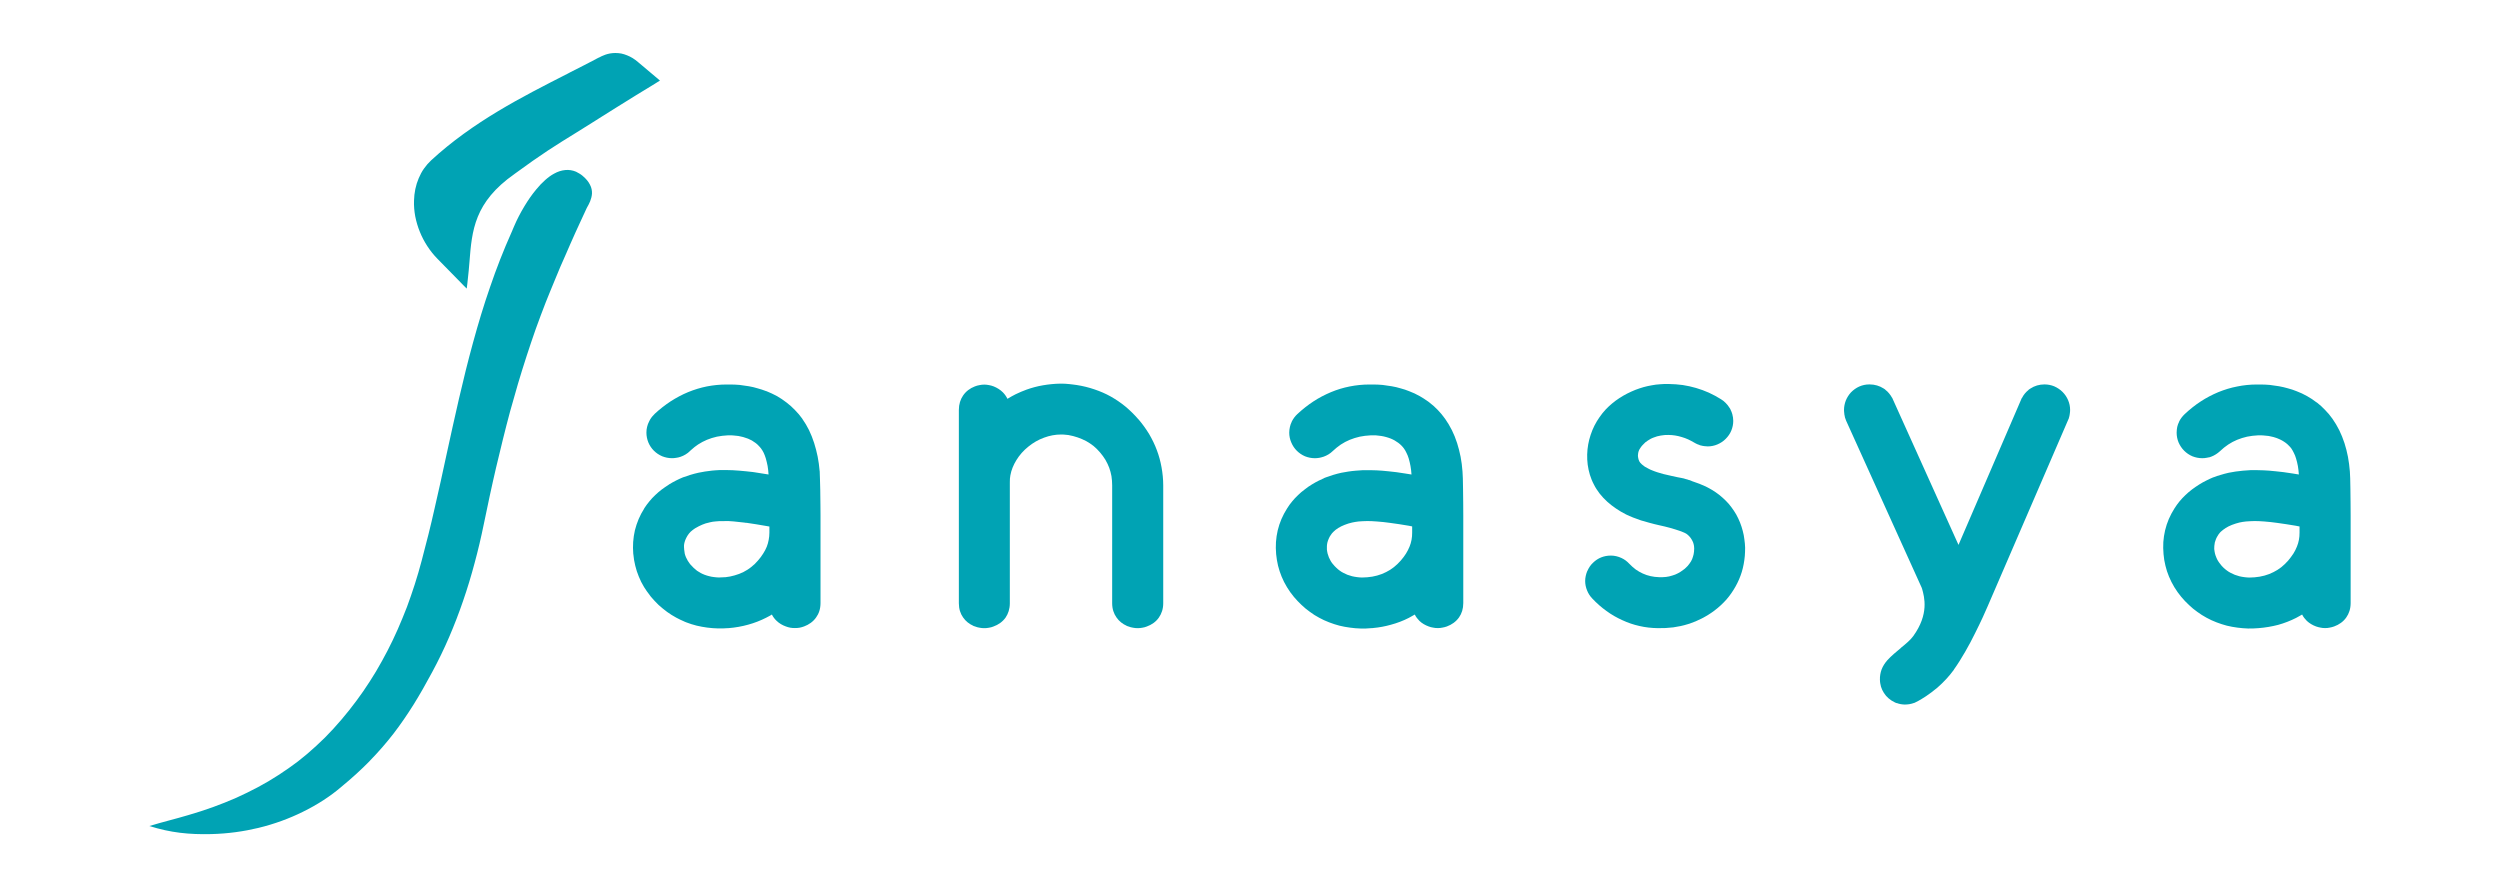 <svg xml:space="preserve" viewBox="0 0 305.384 108.367" height="108.367px" width="305.384px" y="0px" x="0px" xmlns:xlink="http://www.w3.org/1999/xlink" xmlns="http://www.w3.org/2000/svg" id="Layer_1" version="1.1">
<path d="M275.667,46.969h0.501c0.361,0,0.731,0.021,1.103,0.052
	c0.381,0.044,0.75,0.096,1.124,0.161c0.368,0.073,0.73,0.147,1.08,0.254c0.361,0.094,0.71,0.209,1.05,0.348
	c0.456,0.169,0.881,0.37,1.294,0.604c0.403,0.223,0.787,0.479,1.154,0.765h0.023c0.373,0.285,0.71,0.595,1.026,0.932
	c0.329,0.329,0.628,0.691,0.904,1.083c0.297,0.424,0.571,0.879,0.825,1.388c0.234,0.488,0.457,1.018,0.637,1.581
	c0.167,0.53,0.311,1.08,0.423,1.665c0.105,0.573,0.183,1.164,0.233,1.783c0.013,0.199,0.033,0.477,0.041,0.836
	c0.014,0.34,0.025,0.765,0.025,1.251c0.007,0.637,0.02,1.208,0.02,1.75c0.01,0.627,0.01,1.112,0.01,1.526v0.956v1.195v8.569
	c0,0.698-0.202,1.282-0.529,1.749c-0.358,0.521-0.892,0.89-1.482,1.104c-0.182,0.063-0.358,0.115-0.553,0.146
	c-0.192,0.048-0.372,0.054-0.554,0.054c-0.18,0-0.368-0.006-0.559-0.054c-0.183-0.03-0.373-0.083-0.554-0.146
	c-0.414-0.151-0.805-0.384-1.121-0.678c-0.226-0.225-0.426-0.476-0.575-0.775c-0.086,0.054-0.159,0.095-0.243,0.139
	c-0.16,0.096-0.318,0.178-0.49,0.272c-0.698,0.353-1.43,0.638-2.193,0.851c-0.772,0.199-1.571,0.337-2.397,0.401
	c-0.419,0.033-0.857,0.054-1.289,0.045c-0.437-0.012-0.862-0.056-1.297-0.109c-0.436-0.054-0.868-0.138-1.294-0.24
	c-0.412-0.109-0.837-0.245-1.252-0.405c-0.433-0.168-0.835-0.348-1.219-0.563c-0.399-0.21-0.772-0.457-1.121-0.709
	c-0.361-0.252-0.713-0.543-1.029-0.848c-0.343-0.309-0.646-0.648-0.936-0.985c-0.317-0.385-0.601-0.776-0.849-1.19
	c-0.25-0.423-0.476-0.85-0.654-1.293c-0.181-0.435-0.33-0.879-0.434-1.334c-0.118-0.456-0.192-0.934-0.232-1.412
	c-0.042-0.506-0.055-0.994-0.026-1.475c0.034-0.485,0.108-0.963,0.216-1.429c0.115-0.478,0.262-0.933,0.453-1.378
	c0.19-0.445,0.428-0.881,0.69-1.298c0.194-0.306,0.395-0.592,0.624-0.868c0.226-0.274,0.47-0.529,0.723-0.771
	c0.246-0.235,0.51-0.459,0.796-0.678c0.287-0.214,0.583-0.417,0.899-0.616c0.276-0.172,0.551-0.331,0.839-0.468
	c0.285-0.151,0.574-0.274,0.85-0.394h0.02c0.296-0.115,0.595-0.223,0.911-0.305c0.308-0.098,0.628-0.181,0.966-0.258
	c0.267-0.052,0.542-0.106,0.837-0.147c0.288-0.042,0.593-0.071,0.912-0.107c0.299-0.029,0.594-0.053,0.895-0.063
	c0.282-0.008,0.583-0.008,0.878,0c0.253,0,0.522,0.01,0.764,0.021c0.239,0.012,0.466,0.024,0.675,0.041
	c0.246,0.013,0.513,0.045,0.808,0.077c0.288,0.021,0.594,0.063,0.933,0.104c0.361,0.053,0.723,0.106,1.083,0.16
	c0.275,0.044,0.531,0.085,0.783,0.127c-0.02-0.361-0.063-0.699-0.116-1.027c-0.063-0.329-0.136-0.648-0.223-0.924
	c-0.074-0.242-0.157-0.478-0.267-0.678c-0.095-0.203-0.2-0.381-0.305-0.542c-0.095-0.127-0.203-0.254-0.328-0.37
	c-0.108-0.118-0.233-0.225-0.372-0.329c-0.138-0.105-0.285-0.192-0.444-0.287c-0.15-0.084-0.319-0.159-0.497-0.234l-0.161-0.063
	c-0.139-0.052-0.267-0.096-0.394-0.126c-0.189-0.053-0.393-0.097-0.584-0.128c-0.211-0.031-0.423-0.053-0.647-0.064
	c-0.222-0.021-0.444-0.021-0.675-0.01c-0.446,0.021-0.882,0.074-1.307,0.16c-0.421,0.097-0.827,0.223-1.217,0.382
	c-0.383,0.16-0.744,0.35-1.093,0.582c-0.352,0.234-0.678,0.501-0.988,0.795l-0.01,0.01c-0.168,0.15-0.328,0.278-0.497,0.381
	c-0.181,0.119-0.371,0.214-0.563,0.287l-0.244,0.086v-0.008c-0.103,0.02-0.209,0.049-0.317,0.062
	c-0.191,0.042-0.381,0.053-0.561,0.053c-0.415,0-0.817-0.086-1.188-0.232c-0.382-0.161-0.722-0.394-1.007-0.679
	c-0.289-0.285-0.519-0.636-0.688-1.019c-0.152-0.373-0.234-0.774-0.234-1.188c0-0.253,0.032-0.485,0.074-0.709
	c0.054-0.223,0.124-0.423,0.229-0.625v-0.021c0.087-0.181,0.193-0.349,0.31-0.5c0.118-0.147,0.233-0.284,0.372-0.412l0.011-0.012
	c0.613-0.572,1.261-1.092,1.949-1.538c0.68-0.446,1.392-0.815,2.144-1.133c0.741-0.298,1.505-0.541,2.302-0.69
	C274.046,47.053,274.853,46.969,275.667,46.969 M276.583,63.7L276.583,63.7c-0.254-0.021-0.479-0.033-0.667-0.041
	c-0.203-0.009-0.384-0.009-0.533-0.009c-0.17,0-0.339,0.009-0.519,0.017c-0.169,0-0.34,0.025-0.506,0.033
	c-0.142,0.012-0.277,0.032-0.417,0.054c-0.127,0.02-0.256,0.044-0.384,0.074c-0.146,0.032-0.304,0.076-0.455,0.127
	c-0.157,0.053-0.305,0.106-0.454,0.159c-0.137,0.054-0.276,0.115-0.412,0.181c-0.13,0.065-0.246,0.141-0.361,0.201
	c-0.106,0.074-0.212,0.148-0.317,0.226c-0.098,0.07-0.18,0.145-0.266,0.221l-0.013,0.01c-0.063,0.074-0.139,0.136-0.189,0.213v0.01
	c-0.064,0.065-0.116,0.139-0.159,0.222c-0.094,0.14-0.172,0.286-0.237,0.436c-0.059,0.137-0.104,0.277-0.145,0.425
	c-0.032,0.141-0.053,0.288-0.062,0.437c-0.012,0.128-0.012,0.251-0.012,0.381l0.012,0.062c0.02,0.16,0.041,0.329,0.082,0.489
	c0.043,0.159,0.095,0.32,0.159,0.464c0.054,0.14,0.128,0.288,0.212,0.427c0.096,0.148,0.191,0.288,0.308,0.424l0.159,0.2
	c0.074,0.074,0.15,0.152,0.213,0.214c0.136,0.127,0.275,0.243,0.423,0.349c0.14,0.106,0.285,0.192,0.444,0.275
	c0.161,0.083,0.319,0.159,0.501,0.234c0.189,0.062,0.382,0.127,0.569,0.18c0.193,0.042,0.396,0.087,0.584,0.106
	c0.205,0.033,0.414,0.042,0.617,0.051c0.213,0,0.425-0.009,0.646-0.029c0.425-0.032,0.826-0.106,1.219-0.213
	c0.381-0.104,0.753-0.246,1.094-0.424c0.327-0.159,0.645-0.36,0.941-0.591c0.311-0.247,0.583-0.514,0.853-0.817
	c0.23-0.278,0.44-0.555,0.633-0.85c0.171-0.274,0.32-0.563,0.434-0.858c0.109-0.259,0.19-0.541,0.244-0.828
	c0.054-0.276,0.076-0.572,0.076-0.88v-0.752c-0.043-0.012-0.087-0.012-0.13-0.022c-0.127-0.033-0.243-0.042-0.315-0.063
	c-0.383-0.065-0.777-0.128-1.167-0.189c-0.382-0.065-0.763-0.119-1.134-0.164c-0.233-0.029-0.488-0.062-0.751-0.095
	C277.145,63.753,276.879,63.722,276.583,63.7" fill="#00A3B4" clip-rule="evenodd" fill-rule="evenodd"></path>
<path d="M226.1,47.934c0.287-0.296,0.636-0.551,1.018-0.72
	c0.369-0.161,0.785-0.256,1.207-0.256h0.055c0.315,0,0.615,0.043,0.902,0.127c0.296,0.085,0.56,0.212,0.814,0.372l0.204,0.136
	l-0.013,0.012c0.181,0.127,0.329,0.276,0.468,0.445c0.136,0.159,0.265,0.352,0.369,0.54h0.013l0.094,0.214l8.007,17.758
	l7.634-17.715l0.096-0.225h0.021c0.093-0.2,0.222-0.381,0.358-0.552c0.129-0.159,0.287-0.307,0.46-0.446l-0.014-0.009l0.224-0.149
	c0.255-0.169,0.529-0.296,0.816-0.381c0.296-0.084,0.597-0.127,0.911-0.127c0.422,0,0.826,0.084,1.187,0.233
	c0.386,0.17,0.735,0.402,1.02,0.689c0.287,0.288,0.52,0.626,0.677,1.007c0.161,0.371,0.244,0.774,0.244,1.188
	c0,0.075-0.01,0.149-0.01,0.234c-0.009,0.083-0.021,0.178-0.033,0.263c-0.009,0.119-0.04,0.234-0.07,0.361
	c-0.013,0.042-0.032,0.086-0.044,0.138h0.012l-0.106,0.244l-9.852,22.816c-0.126,0.276-0.311,0.702-0.573,1.285
	c-0.256,0.551-0.571,1.219-0.953,1.972c-0.351,0.722-0.755,1.474-1.187,2.226c-0.435,0.754-0.893,1.497-1.379,2.175v0.021
	c-0.299,0.405-0.607,0.785-0.924,1.124c-0.358,0.392-0.741,0.755-1.103,1.072c-0.478,0.402-0.955,0.752-1.378,1.038
	c-0.722,0.478-1.307,0.776-1.422,0.817h-0.02c-0.405,0.147-0.808,0.211-1.197,0.201c-0.332-0.008-0.659-0.073-0.956-0.19
	l-0.011,0.022l-0.225-0.106c-0.271-0.128-0.517-0.287-0.739-0.479c-0.225-0.189-0.415-0.412-0.576-0.666
	c-0.155-0.234-0.274-0.501-0.357-0.764c-0.072-0.275-0.128-0.559-0.128-0.858h-0.012v-0.012h0.012
	c-0.012-0.414,0.056-0.826,0.211-1.25c0.149-0.38,0.385-0.754,0.69-1.104c0.487-0.53,1.069-1.019,1.663-1.507v-0.013
	c0.299-0.228,0.582-0.487,0.859-0.727c0.265-0.246,0.489-0.479,0.647-0.702c1.94-2.685,1.37-4.75,1.072-5.809l-0.013-0.021
	l-0.022-0.073l-9.233-20.405c-0.052-0.125-0.107-0.263-0.14-0.39c-0.04-0.139-0.062-0.275-0.083-0.415v-0.029v-0.011
	c-0.022-0.107-0.022-0.18-0.028-0.255c0-0.084-0.011-0.16-0.011-0.222c0-0.394,0.082-0.786,0.219-1.145
	C225.624,48.558,225.837,48.221,226.1,47.934" fill="#00A3B4" clip-rule="evenodd" fill-rule="evenodd"></path>
<path d="M201.778,47.065c0.315-0.063,0.653-0.107,1.017-0.127
	c0.339-0.031,0.688-0.043,1.061-0.031c0.583,0.009,1.146,0.052,1.696,0.126c0.55,0.084,1.092,0.203,1.634,0.361
	c0.53,0.157,1.059,0.35,1.556,0.571c0.51,0.235,0.999,0.498,1.477,0.797c0.21,0.125,0.411,0.284,0.583,0.464
	c0.178,0.18,0.338,0.382,0.466,0.593l0.126,0.202l-0.011,0.009c0.094,0.182,0.172,0.361,0.223,0.554
	c0.073,0.275,0.117,0.55,0.117,0.826c0,0.414-0.084,0.816-0.234,1.178c-0.156,0.393-0.401,0.731-0.687,1.018
	c-0.277,0.287-0.627,0.519-1.008,0.679c-0.369,0.16-0.775,0.245-1.188,0.245c-0.126,0-0.264-0.011-0.404-0.032
	c-0.135-0.011-0.274-0.042-0.391-0.073l-0.193-0.043v-0.021c-0.08-0.021-0.168-0.054-0.249-0.085
	c-0.141-0.063-0.279-0.128-0.396-0.201c-0.254-0.149-0.507-0.286-0.764-0.404c-0.253-0.115-0.521-0.211-0.781-0.286
	c-0.268-0.083-0.543-0.148-0.819-0.191c-0.275-0.042-0.542-0.063-0.816-0.063c-0.136,0-0.295,0-0.453,0.011
	c-0.16,0.021-0.32,0.041-0.479,0.063c-0.155,0.032-0.307,0.064-0.445,0.097c-0.146,0.04-0.276,0.083-0.402,0.139
	c-0.126,0.041-0.256,0.103-0.385,0.168c-0.123,0.063-0.24,0.137-0.348,0.211c-0.104,0.065-0.21,0.14-0.309,0.224
	c-0.095,0.084-0.18,0.17-0.263,0.264c-0.107,0.106-0.192,0.202-0.265,0.309c-0.064,0.094-0.129,0.18-0.181,0.276
	c-0.042,0.073-0.076,0.159-0.096,0.221c-0.032,0.076-0.041,0.139-0.054,0.202c-0.021,0.098-0.033,0.191-0.033,0.286
	c0,0.096,0,0.18,0.023,0.277v0.02c0.01,0.075,0.031,0.149,0.051,0.223c0.021,0.076,0.053,0.149,0.086,0.224
	c0.032,0.062,0.086,0.126,0.128,0.189c0.063,0.065,0.128,0.138,0.2,0.201c0.107,0.097,0.223,0.181,0.36,0.278
	c0.141,0.083,0.296,0.169,0.47,0.254c0.124,0.074,0.283,0.137,0.478,0.214c0.179,0.07,0.369,0.147,0.581,0.211
	c0.224,0.072,0.465,0.137,0.722,0.212c0.233,0.062,0.497,0.115,0.774,0.178l0.061,0.012l0.034,0.012
	c0.18,0.029,0.529,0.104,0.824,0.18c0.197,0.03,0.385,0.074,0.607,0.116l0.032,0.011h0.01h0.011l0.233,0.052v0.012
	c0.148,0.029,0.273,0.065,0.383,0.105c0.061,0.021,0.125,0.042,0.181,0.065l0.009-0.011l0.225,0.083
	c0.083,0.031,0.114,0.056,0.136,0.063c0.013,0,0.021,0.01,0.095,0.033c0.274,0.095,0.539,0.189,0.797,0.284
	c0.264,0.106,0.517,0.214,0.753,0.32c0.274,0.139,0.551,0.286,0.835,0.455c0.275,0.173,0.555,0.36,0.825,0.571
	c0.29,0.234,0.556,0.468,0.81,0.723c0.245,0.242,0.479,0.509,0.677,0.784c0.213,0.287,0.416,0.583,0.598,0.902
	c0.168,0.308,0.327,0.637,0.462,0.975c0.13,0.34,0.248,0.68,0.33,1.018c0.097,0.34,0.158,0.69,0.2,1.038
	c0.054,0.342,0.079,0.679,0.091,1.018c0,0.342-0.012,0.683-0.037,1.008c-0.062,0.669-0.179,1.327-0.369,1.954
	c-0.189,0.615-0.447,1.219-0.765,1.78c-0.319,0.572-0.688,1.102-1.112,1.592c-0.436,0.486-0.922,0.943-1.474,1.356
	c-0.489,0.37-1.01,0.688-1.547,0.962c-0.481,0.246-0.979,0.459-1.484,0.628l-0.213,0.063c-0.572,0.182-1.166,0.306-1.782,0.392
	c-0.616,0.078-1.24,0.106-1.888,0.095c-0.773-0.011-1.516-0.095-2.236-0.263c-0.729-0.16-1.431-0.402-2.099-0.714
	c-0.678-0.305-1.328-0.675-1.932-1.122c-0.614-0.435-1.188-0.943-1.729-1.518c-0.286-0.296-0.499-0.636-0.635-0.982
	c-0.159-0.382-0.236-0.776-0.236-1.157c0-0.201,0.022-0.415,0.067-0.615c0.041-0.202,0.105-0.392,0.18-0.584l0.018-0.021
	c0.089-0.201,0.184-0.383,0.3-0.554c0.117-0.168,0.254-0.337,0.414-0.477c0.287-0.275,0.615-0.497,0.997-0.645
	c0.351-0.136,0.741-0.213,1.155-0.213c0.221,0,0.447,0.022,0.669,0.077c0.223,0.053,0.436,0.123,0.636,0.221
	c0.181,0.082,0.337,0.178,0.505,0.297c0.161,0.126,0.311,0.251,0.446,0.402c0.257,0.267,0.514,0.497,0.786,0.701
	c0.274,0.189,0.563,0.361,0.861,0.494c0.304,0.142,0.626,0.246,0.954,0.32c0.334,0.076,0.676,0.116,1.037,0.127
	c0.283,0.012,0.576,0,0.85-0.029c0.263-0.033,0.53-0.087,0.772-0.172c0.233-0.063,0.468-0.156,0.689-0.276
	c0.224-0.115,0.436-0.254,0.637-0.41l0.192-0.14c0.128-0.118,0.24-0.236,0.359-0.349c0.145-0.172,0.285-0.361,0.404-0.554
	c0.105-0.181,0.188-0.371,0.24-0.571c0.065-0.192,0.11-0.405,0.128-0.614c0.01-0.129,0.022-0.257,0.022-0.374
	c0-0.104-0.013-0.211-0.022-0.325c-0.009-0.077-0.032-0.16-0.052-0.247c-0.023-0.074-0.043-0.156-0.076-0.233
	c-0.052-0.104-0.092-0.198-0.146-0.287c-0.053-0.094-0.105-0.169-0.159-0.242c-0.054-0.074-0.115-0.137-0.181-0.21
	c-0.064-0.065-0.138-0.131-0.213-0.192c-0.072-0.063-0.177-0.128-0.338-0.201c-0.108-0.054-0.233-0.106-0.382-0.161l-0.234-0.082
	c-0.339-0.115-0.709-0.234-1.136-0.352c-0.412-0.116-0.867-0.223-1.355-0.329c-0.413-0.095-0.809-0.189-1.154-0.288
	c-0.374-0.095-0.726-0.201-1.041-0.296c-0.337-0.115-0.667-0.233-0.964-0.35c-0.319-0.125-0.606-0.253-0.872-0.381
	c-0.432-0.222-0.846-0.456-1.227-0.723c-0.371-0.25-0.731-0.529-1.051-0.816c-0.35-0.316-0.666-0.653-0.945-1.007
	c-0.271-0.358-0.52-0.73-0.705-1.112c-0.207-0.382-0.363-0.784-0.49-1.187c-0.119-0.403-0.214-0.816-0.268-1.24
	c-0.053-0.414-0.072-0.828-0.062-1.231c0.009-0.423,0.053-0.825,0.125-1.24c0.065-0.381,0.171-0.774,0.298-1.166
	c0.129-0.383,0.275-0.753,0.464-1.126c0.182-0.359,0.386-0.698,0.618-1.026c0.224-0.33,0.479-0.648,0.755-0.945
	c0.24-0.254,0.505-0.5,0.779-0.731c0.279-0.232,0.577-0.456,0.891-0.659c0.3-0.2,0.619-0.378,0.947-0.55
	c0.328-0.169,0.67-0.317,1.008-0.457c0.339-0.127,0.667-0.242,1.005-0.337C201.095,47.202,201.437,47.117,201.778,47.065" fill="#00A3B4" clip-rule="evenodd" fill-rule="evenodd"></path>
<path d="M167.271,46.969h0.511c0.36,0,0.724,0.021,1.104,0.052
	c0.37,0.044,0.739,0.096,1.113,0.161c0.37,0.062,0.729,0.147,1.08,0.254c0.362,0.094,0.712,0.209,1.05,0.348
	c0.457,0.169,0.881,0.37,1.294,0.604c0.342,0.194,0.658,0.396,0.976,0.627v-0.009l0.191,0.147c0.368,0.275,0.719,0.595,1.037,0.923
	c0.32,0.337,0.628,0.7,0.904,1.092c0.297,0.424,0.571,0.879,0.827,1.388c0.244,0.488,0.456,1.018,0.636,1.581
	c0.167,0.53,0.307,1.08,0.425,1.665c0.104,0.573,0.19,1.164,0.229,1.783c0.014,0.199,0.033,0.477,0.043,0.836
	c0.012,0.352,0.024,0.765,0.024,1.264c0.007,0.636,0.021,1.219,0.021,1.758c0.008,0.615,0.008,1.104,0.008,1.506v0.956v1.195v8.569
	c0,0.698-0.189,1.282-0.518,1.749c-0.369,0.521-0.892,0.89-1.483,1.104l-0.022,0.008c-0.178,0.067-0.361,0.107-0.541,0.138
	c-0.19,0.048-0.37,0.054-0.553,0.054c-0.179,0-0.371-0.006-0.562-0.054c-0.18-0.03-0.37-0.07-0.551-0.146
	c-0.413-0.151-0.809-0.373-1.125-0.678c-0.221-0.225-0.422-0.476-0.568-0.775c-0.087,0.054-0.162,0.095-0.247,0.139
	c-0.155,0.096-0.328,0.19-0.488,0.272c-0.689,0.353-1.418,0.628-2.193,0.838c-0.69,0.192-1.41,0.332-2.152,0.397v0.006l-0.234,0.011
	c-0.422,0.045-0.858,0.054-1.293,0.045c-0.433-0.012-0.869-0.045-1.305-0.109c-0.435-0.054-0.869-0.138-1.293-0.24
	c-0.415-0.109-0.839-0.245-1.252-0.405c-0.434-0.168-0.837-0.348-1.22-0.563c-0.394-0.21-0.771-0.443-1.121-0.709
	c-0.361-0.252-0.712-0.543-1.03-0.848c-0.329-0.309-0.648-0.648-0.934-0.985c-0.318-0.385-0.603-0.776-0.848-1.19
	c-0.255-0.423-0.478-0.85-0.656-1.293c-0.182-0.435-0.321-0.879-0.438-1.334c-0.105-0.456-0.188-0.934-0.232-1.412
	c-0.041-0.506-0.054-0.994-0.021-1.475c0.033-0.485,0.107-0.963,0.214-1.429c0.114-0.478,0.268-0.933,0.455-1.378
	c0.193-0.445,0.424-0.881,0.69-1.298c0.188-0.306,0.393-0.592,0.627-0.868c0.22-0.274,0.465-0.529,0.72-0.771
	c0.251-0.246,0.52-0.469,0.804-0.678c0.276-0.226,0.574-0.43,0.883-0.616c0.264-0.16,0.539-0.319,0.825-0.458
	c0.223-0.116,0.433-0.214,0.657-0.306v-0.012l0.222-0.086c0.287-0.106,0.595-0.21,0.902-0.305c0.316-0.098,0.645-0.181,0.987-0.258
	c0.266-0.052,0.553-0.106,0.849-0.147c0.286-0.042,0.584-0.083,0.911-0.107c0.285-0.029,0.581-0.053,0.889-0.063
	c0.286-0.008,0.586-0.008,0.882,0c0.251,0,0.519,0.01,0.763,0.021c0.243,0.012,0.467,0.024,0.666,0.041
	c0.259,0.013,0.521,0.045,0.816,0.077c0.3,0.03,0.606,0.063,0.935,0.104c0.341,0.043,0.702,0.098,1.062,0.16
	c0.275,0.044,0.541,0.085,0.798,0.127c-0.022-0.361-0.067-0.711-0.121-1.027c-0.062-0.34-0.136-0.648-0.221-0.935
	c-0.075-0.243-0.159-0.467-0.266-0.667c-0.098-0.203-0.19-0.381-0.31-0.542c-0.095-0.127-0.196-0.254-0.316-0.37
	c-0.117-0.118-0.241-0.225-0.38-0.329c-0.15-0.105-0.297-0.202-0.457-0.298c-0.157-0.084-0.32-0.168-0.487-0.232
	c-0.181-0.074-0.372-0.126-0.552-0.18c-0.189-0.053-0.382-0.097-0.583-0.128c-0.213-0.031-0.423-0.053-0.638-0.074
	c-0.223-0.01-0.458-0.01-0.688,0c-0.444,0.021-0.883,0.074-1.302,0.16c-0.426,0.097-0.829,0.223-1.22,0.382
	c-0.382,0.16-0.746,0.35-1.097,0.582c-0.339,0.234-0.676,0.501-0.984,0.795c-0.169,0.161-0.338,0.296-0.519,0.404
	c-0.191,0.114-0.393,0.213-0.606,0.287h-0.009c-0.18,0.065-0.36,0.104-0.529,0.137c-0.182,0.032-0.362,0.043-0.528,0.043
	c-0.417,0-0.818-0.086-1.19-0.232c-0.379-0.161-0.721-0.394-1.007-0.679c-0.287-0.285-0.52-0.636-0.677-1.019
	c-0.162-0.373-0.247-0.774-0.247-1.188c0-0.243,0.033-0.485,0.085-0.709c0.045-0.211,0.117-0.423,0.222-0.625v-0.021
	c0.098-0.181,0.193-0.349,0.309-0.5c0.119-0.158,0.243-0.296,0.382-0.423c0.612-0.572,1.273-1.092,1.951-1.538
	c0.68-0.446,1.392-0.815,2.144-1.133c0.742-0.31,1.503-0.541,2.302-0.699C165.651,47.053,166.456,46.969,167.271,46.969
	 M168.184,63.7L168.184,63.7c-0.243-0.021-0.465-0.033-0.655-0.041c-0.203-0.009-0.383-0.009-0.532-0.009
	c-0.18,0-0.361,0.009-0.541,0.017c-0.171,0.013-0.338,0.025-0.508,0.033c-0.117,0.012-0.256,0.032-0.383,0.054
	c-0.127,0.02-0.253,0.044-0.39,0.074c-0.173,0.04-0.333,0.085-0.478,0.127c-0.161,0.053-0.307,0.106-0.446,0.159
	c-0.148,0.063-0.287,0.115-0.414,0.181c-0.129,0.074-0.244,0.141-0.359,0.201c-0.107,0.065-0.212,0.136-0.311,0.213
	c-0.094,0.075-0.188,0.157-0.263,0.233c-0.075,0.063-0.136,0.138-0.201,0.211c-0.066,0.087-0.119,0.16-0.169,0.243l-0.111,0.172
	c-0.04,0.082-0.082,0.169-0.124,0.264c-0.062,0.137-0.106,0.277-0.149,0.425c-0.031,0.141-0.055,0.288-0.063,0.437
	c-0.009,0.146-0.009,0.292,0,0.442c0.021,0.16,0.044,0.329,0.086,0.489c0.042,0.159,0.095,0.32,0.156,0.464
	c0.065,0.152,0.139,0.296,0.225,0.448c0.083,0.136,0.181,0.277,0.289,0.402h0.008c0.115,0.15,0.245,0.287,0.382,0.414
	c0.128,0.127,0.263,0.243,0.414,0.349c0.135,0.106,0.285,0.192,0.443,0.275c0.161,0.083,0.329,0.159,0.497,0.234
	c0.193,0.062,0.386,0.127,0.574,0.18c0.201,0.042,0.395,0.087,0.584,0.106c0.202,0.033,0.414,0.042,0.616,0.051
	c0.211,0,0.422-0.009,0.643-0.029c0.43-0.032,0.841-0.106,1.222-0.213c0.383-0.104,0.751-0.246,1.095-0.424
	c0.328-0.159,0.645-0.36,0.952-0.604c0.296-0.234,0.572-0.501,0.84-0.805c0.233-0.278,0.456-0.555,0.636-0.85
	c0.169-0.274,0.319-0.563,0.436-0.858c0.105-0.259,0.188-0.532,0.241-0.828c0.054-0.276,0.074-0.572,0.074-0.88v-0.752
	c-0.042-0.012-0.081-0.012-0.114-0.022c-0.14-0.022-0.245-0.042-0.317-0.063c-0.385-0.065-0.763-0.128-1.161-0.189
	c-0.387-0.054-0.77-0.119-1.163-0.164c-0.245-0.029-0.488-0.062-0.767-0.095C168.739,63.741,168.472,63.722,168.184,63.7" fill="#00A3B4" clip-rule="evenodd" fill-rule="evenodd"></path>
<path d="M125.399,47.593c0.648-0.231,1.318-0.411,2.007-0.528
	c0.69-0.117,1.396-0.191,2.14-0.203h0.011c0.181,0,0.362,0,0.53,0.012c0.181,0.011,0.348,0.021,0.517,0.042
	c0.151,0.011,0.308,0.032,0.456,0.053c0.151,0.021,0.3,0.041,0.469,0.063c0.751,0.117,1.473,0.297,2.163,0.532
	c0.69,0.233,1.358,0.517,1.983,0.868c0.624,0.352,1.22,0.754,1.791,1.22c0.553,0.466,1.083,0.975,1.572,1.549h0.009v0.009
	l0.021,0.011c0.488,0.572,0.924,1.176,1.305,1.804c0.37,0.635,0.69,1.281,0.944,1.972c0.256,0.677,0.444,1.378,0.572,2.098
	c0.127,0.71,0.204,1.444,0.204,2.195v14.399c0,0.701-0.204,1.281-0.533,1.75c-0.361,0.52-0.879,0.878-1.474,1.09
	c-0.18,0.075-0.358,0.12-0.55,0.149c-0.19,0.042-0.381,0.053-0.563,0.053c-0.18,0-0.37-0.011-0.563-0.053
	c-0.188-0.029-0.37-0.074-0.55-0.149l-0.225-0.073v-0.012c-0.497-0.219-0.933-0.559-1.25-1.019
	c-0.329-0.464-0.529-1.035-0.529-1.736V59.29c0-0.394-0.033-0.763-0.086-1.124c-0.061-0.361-0.16-0.699-0.275-1.027
	c-0.127-0.341-0.287-0.657-0.467-0.977c-0.189-0.305-0.412-0.616-0.658-0.9c-0.251-0.299-0.518-0.555-0.793-0.786
	c-0.287-0.223-0.583-0.423-0.891-0.592c-0.32-0.171-0.67-0.318-1.027-0.445c-0.373-0.131-0.755-0.225-1.157-0.298
	c-0.127-0.021-0.267-0.031-0.426-0.042c-0.149-0.021-0.307-0.021-0.477-0.021c-0.698,0-1.401,0.137-2.058,0.382
	c-0.702,0.253-1.347,0.626-1.918,1.093c-0.585,0.465-1.083,1.026-1.462,1.644c-0.36,0.582-0.626,1.219-0.742,1.876
	c-0.023,0.114-0.033,0.255-0.053,0.402c-0.011,0.136-0.011,0.287-0.011,0.446v14.77c0,0.701-0.202,1.281-0.519,1.75
	c-0.374,0.52-0.891,0.878-1.486,1.09c-0.172,0.075-0.361,0.12-0.551,0.149c-0.191,0.042-0.374,0.053-0.562,0.053
	c-0.181,0-0.374-0.011-0.563-0.053c-0.192-0.029-0.372-0.074-0.55-0.149l-0.225-0.073v-0.012c-0.498-0.219-0.933-0.559-1.25-1.019
	c-0.328-0.464-0.52-1.035-0.52-1.736v-14.77v-0.053v-8.791c0-0.7,0.191-1.285,0.509-1.751c0.348-0.519,0.858-0.9,1.44-1.122
	c0.181-0.076,0.382-0.128,0.574-0.161c0.201-0.042,0.39-0.062,0.583-0.062c0.188,0,0.382,0.02,0.583,0.062
	c0.188,0.033,0.38,0.085,0.573,0.161c0.411,0.169,0.792,0.401,1.113,0.72c0.222,0.223,0.411,0.488,0.559,0.794
	c0.33-0.202,0.67-0.393,1.009-0.563C124.512,47.946,124.955,47.752,125.399,47.593" fill="#00A3B4" clip-rule="evenodd" fill-rule="evenodd"></path>
<path d="M88.746,46.969h0.507c0.363,0,0.721,0.021,1.103,0.052
	c0.373,0.043,0.743,0.096,1.116,0.161c0.371,0.062,0.72,0.147,1.069,0.254c0.353,0.094,0.701,0.209,1.039,0.339l0.045,0.009
	c0.452,0.181,0.879,0.383,1.292,0.604c0.404,0.234,0.784,0.49,1.154,0.776c0.374,0.284,0.711,0.583,1.03,0.92
	c0.328,0.329,0.625,0.68,0.9,1.063v0.01l0.013,0.021c0.295,0.413,0.572,0.88,0.813,1.367c0.235,0.487,0.447,1.018,0.626,1.578
	c0.17,0.53,0.308,1.083,0.427,1.654c0.115,0.576,0.189,1.158,0.243,1.771l0.009,0.023v0.071c0.01,0.237,0.023,0.541,0.031,0.935
	c0.013,0.361,0.021,0.782,0.034,1.273c0.008,0.604,0.008,1.176,0.021,1.717c0,0.563,0.011,1.027,0.011,1.379v0.956v1.195v8.569
	c0,0.708-0.201,1.293-0.533,1.749c-0.358,0.521-0.891,0.89-1.471,1.104c-0.182,0.075-0.374,0.115-0.554,0.157
	c-0.201,0.036-0.381,0.042-0.571,0.042c-0.18,0-0.373-0.006-0.562-0.042c-0.193-0.042-0.371-0.082-0.552-0.157
	c-0.414-0.151-0.804-0.373-1.115-0.678c-0.231-0.213-0.436-0.478-0.583-0.775c-0.075,0.042-0.149,0.095-0.223,0.139
	c-0.159,0.083-0.316,0.169-0.477,0.252c-0.688,0.35-1.42,0.637-2.195,0.849c-0.765,0.214-1.568,0.357-2.395,0.424h-0.023h-0.042
	c-0.424,0.033-0.838,0.045-1.261,0.033c-0.424-0.01-0.847-0.044-1.284-0.1c-0.436-0.061-0.868-0.134-1.292-0.238
	c-0.437-0.109-0.859-0.245-1.274-0.405l-0.231-0.095h0.009c-0.349-0.147-0.677-0.308-0.994-0.476
	c-0.395-0.214-0.767-0.448-1.116-0.701c-0.358-0.266-0.709-0.552-1.039-0.848c-0.329-0.319-0.637-0.648-0.932-0.997l-0.148-0.193
	v-0.009c-0.255-0.315-0.489-0.659-0.702-0.997c-0.254-0.414-0.464-0.837-0.636-1.272c-0.181-0.435-0.329-0.879-0.434-1.334
	c-0.117-0.456-0.19-0.925-0.232-1.389l-0.011-0.032v-0.013c-0.042-0.497-0.042-0.985-0.014-1.453
	c0.034-0.485,0.107-0.962,0.213-1.429c0.119-0.468,0.268-0.924,0.456-1.371c0.181-0.424,0.403-0.858,0.671-1.271l0.02-0.053
	c0.192-0.299,0.402-0.573,0.628-0.85c0.218-0.274,0.463-0.529,0.719-0.771c0.245-0.235,0.509-0.459,0.783-0.67
	c0.275-0.2,0.562-0.401,0.879-0.603l0.023-0.021c0.284-0.172,0.56-0.331,0.838-0.468c0.285-0.15,0.572-0.274,0.858-0.394
	c0.287-0.106,0.593-0.21,0.912-0.305c0.308-0.098,0.637-0.181,0.977-0.258c0.242-0.053,0.509-0.095,0.793-0.147
	c0.286-0.042,0.574-0.083,0.881-0.115c0.296-0.021,0.592-0.055,0.913-0.063h0.658h0.232c0.211,0,0.444,0.008,0.711,0.018
	c0.263,0.012,0.53,0.036,0.792,0.053c0.267,0.024,0.542,0.045,0.838,0.077c0.308,0.03,0.594,0.063,0.869,0.095l0.021,0.01h0.045
	c0.337,0.053,0.699,0.106,1.08,0.172c0.266,0.04,0.509,0.073,0.731,0.115c-0.02-0.361-0.062-0.711-0.115-1.039
	c-0.065-0.328-0.14-0.646-0.222-0.932c-0.077-0.245-0.16-0.469-0.254-0.67c-0.098-0.202-0.204-0.37-0.32-0.53
	c-0.094-0.127-0.201-0.242-0.319-0.361c-0.104-0.116-0.231-0.233-0.37-0.329c-0.139-0.106-0.283-0.202-0.443-0.296
	c-0.14-0.073-0.288-0.148-0.447-0.212l-0.054-0.021c-0.19-0.073-0.378-0.136-0.57-0.189c-0.19-0.053-0.383-0.097-0.574-0.127
	c-0.202-0.032-0.411-0.054-0.635-0.065c-0.192-0.021-0.392-0.021-0.606-0.011h-0.063c-0.455,0.022-0.89,0.076-1.314,0.16
	c-0.426,0.097-0.836,0.224-1.219,0.382c-0.382,0.159-0.734,0.35-1.083,0.573c-0.295,0.201-0.571,0.41-0.846,0.666l-0.119,0.106
	c-0.167,0.181-0.358,0.32-0.563,0.445c-0.189,0.118-0.402,0.213-0.612,0.287c-0.181,0.063-0.361,0.106-0.542,0.127
	c-0.171,0.031-0.353,0.043-0.509,0.043c-0.415,0-0.817-0.086-1.189-0.232c-0.38-0.161-0.729-0.394-1.016-0.68
	c-0.288-0.284-0.521-0.634-0.681-1.018c-0.148-0.373-0.234-0.774-0.234-1.188c0-0.254,0.024-0.497,0.086-0.719
	c0.054-0.234,0.139-0.448,0.246-0.649v-0.007c0.083-0.173,0.169-0.319,0.263-0.448c0.095-0.127,0.193-0.244,0.3-0.349l0.104-0.107
	v-0.009c0.616-0.573,1.272-1.083,1.961-1.539c0.682-0.436,1.389-0.817,2.132-1.124c0.754-0.309,1.516-0.541,2.303-0.699
	C87.133,47.053,87.929,46.969,88.746,46.969 M90.972,63.838L90.972,63.838h-0.021c-0.986-0.117-1.835-0.212-2.417-0.188
	l-0.086,0.009h-0.022h-0.571c-0.16,0.008-0.307,0.021-0.425,0.033c-0.128,0.008-0.252,0.02-0.37,0.04
	c-0.117,0.021-0.222,0.041-0.316,0.065h-0.012l-0.139,0.041h-0.009c-0.12,0.021-0.243,0.055-0.382,0.095
	c-0.128,0.045-0.268,0.099-0.403,0.15c-0.139,0.055-0.276,0.116-0.416,0.19c-0.158,0.075-0.295,0.16-0.443,0.243l-0.054,0.033
	c-0.097,0.063-0.18,0.118-0.254,0.18c-0.095,0.073-0.18,0.148-0.267,0.222c-0.074,0.074-0.14,0.147-0.201,0.223
	c-0.053,0.065-0.106,0.139-0.16,0.222l-0.008,0.012c-0.085,0.147-0.172,0.287-0.233,0.434c-0.063,0.137-0.108,0.276-0.149,0.425
	c-0.032,0.117-0.054,0.242-0.062,0.38c0,0.137,0,0.288,0.021,0.448v0.086h0.008c0.012,0.156,0.032,0.316,0.063,0.452
	c0.044,0.151,0.085,0.3,0.148,0.437c0.065,0.15,0.14,0.285,0.224,0.435c0.086,0.127,0.169,0.258,0.263,0.381l0.033,0.042
	c0.14,0.163,0.276,0.3,0.415,0.436c0.139,0.127,0.276,0.245,0.412,0.352c0.139,0.095,0.287,0.189,0.446,0.276
	c0.149,0.082,0.309,0.146,0.489,0.222l0.02,0.009h0.009c0.172,0.065,0.341,0.117,0.521,0.159c0.192,0.054,0.382,0.087,0.563,0.107
	c0.2,0.032,0.414,0.044,0.635,0.053c0.21,0,0.445-0.009,0.699-0.032h0.086c0.394-0.041,0.763-0.116,1.125-0.222
	c0.382-0.106,0.751-0.243,1.08-0.412c0.329-0.173,0.648-0.361,0.944-0.606c0.299-0.223,0.574-0.489,0.829-0.793
	c0.242-0.278,0.456-0.555,0.636-0.85c0.18-0.274,0.329-0.563,0.444-0.847c0.107-0.27,0.18-0.544,0.234-0.84
	c0.054-0.276,0.086-0.572,0.086-0.88v-0.742l-0.427-0.074c-0.447-0.074-0.85-0.148-1.208-0.205c-0.348-0.049-0.688-0.104-1.03-0.156
	l-0.062-0.013l-0.265-0.017L90.972,63.838z" fill="#00A3B4" clip-rule="evenodd" fill-rule="evenodd"></path>
<path d="M23.025,99.56c1.019-0.296,2.003-0.613,2.981-0.966
	c0.964-0.348,1.908-0.728,2.833-1.131c0.921-0.414,1.81-0.852,2.669-1.308c0.859-0.453,1.695-0.952,2.512-1.482
	c0.818-0.521,1.602-1.083,2.377-1.666c0.764-0.593,1.503-1.217,2.226-1.889c0.731-0.663,1.433-1.364,2.1-2.098
	c0.668-0.732,1.305-1.475,1.909-2.238c0.614-0.771,1.189-1.546,1.74-2.341c0.55-0.797,1.069-1.61,1.569-2.438
	c0.488-0.829,0.953-1.668,1.399-2.525c0.443-0.858,0.859-1.728,1.252-2.619c0.39-0.891,0.764-1.804,1.114-2.705
	c0.337-0.92,0.669-1.853,0.964-2.788c0.297-0.933,0.584-1.897,0.838-2.875c0.287-1.068,0.563-2.14,0.826-3.198
	c0.266-1.063,0.521-2.144,0.763-3.227c0.255-1.101,0.5-2.181,0.731-3.234c0.181-0.814,0.447-2.055,0.711-3.274
	c0.499-2.279,0.996-4.561,1.528-6.86c0.529-2.291,1.091-4.57,1.719-6.861c0.624-2.279,1.302-4.548,2.078-6.774
	c0.764-2.247,1.634-4.475,2.619-6.68l0.074-0.167l0.095-0.234l0.105-0.245l0.117-0.264c0.244-0.574,0.66-1.413,1.198-2.302
	c0.415-0.689,0.9-1.4,1.433-2.036c0.336-0.414,0.71-0.807,1.092-1.145c0.358-0.32,0.719-0.584,1.1-0.786
	c0.436-0.244,0.894-0.393,1.36-0.434c0.435-0.042,0.87,0.021,1.305,0.203c0.128,0.061,0.264,0.136,0.402,0.221
	c0.137,0.075,0.265,0.169,0.392,0.275c0.446,0.372,0.734,0.731,0.911,1.093c0.193,0.36,0.257,0.721,0.246,1.072
	c-0.02,0.339-0.106,0.656-0.225,0.955c-0.115,0.274-0.251,0.539-0.402,0.794l-0.008,0.032l-0.053,0.083l-0.013,0.043
	c-0.251,0.541-0.477,1.017-0.657,1.421c-0.19,0.424-0.412,0.892-0.658,1.43c-0.232,0.521-0.443,0.997-0.634,1.422
	c-0.203,0.456-0.403,0.922-0.604,1.39c-0.203,0.455-0.403,0.922-0.617,1.399c-0.189,0.465-0.391,0.943-0.594,1.431
	c-0.188,0.458-0.391,0.934-0.592,1.433c-0.202,0.487-0.394,0.975-0.583,1.44c-0.424,1.083-0.83,2.184-1.232,3.289
	c-0.39,1.113-0.763,2.216-1.121,3.318c-0.361,1.125-0.714,2.237-1.042,3.35c-0.327,1.104-0.646,2.238-0.965,3.383
	c-0.305,1.166-0.615,2.311-0.887,3.445c-0.288,1.157-0.566,2.303-0.83,3.434c-0.267,1.136-0.519,2.292-0.773,3.45
	c-0.253,1.187-0.5,2.332-0.721,3.433c-0.329,1.613-0.702,3.203-1.126,4.763c-0.414,1.558-0.878,3.096-1.399,4.603
	c-0.517,1.515-1.091,2.997-1.716,4.454c-0.624,1.449-1.313,2.87-2.068,4.271c-0.751,1.409-1.496,2.713-2.268,3.958
	c-0.776,1.239-1.581,2.415-2.459,3.56c-0.882,1.134-1.835,2.237-2.895,3.321v0.008c-1.05,1.072-2.207,2.131-3.521,3.203
	l-0.034,0.033c-1.207,1.026-2.767,2.074-4.632,2.986c-1.591,0.787-3.415,1.477-5.439,1.965c-1.761,0.423-3.678,0.699-5.735,0.751
	c-2.735,0.065-4.964-0.168-7.562-0.985C19.846,100.409,21.425,100.04,23.025,99.56 M57.349,31.966
	c0.147-1.888,0.295-3.722,1.018-5.493c0.72-1.761,2.013-3.49,4.476-5.217v0.011v-0.011l0.009-0.009
	c1.613-1.188,2.905-2.078,4.082-2.863c1.177-0.774,2.258-1.443,3.447-2.175c0.785-0.488,1.598-0.998,2.459-1.538l0.075-0.042
	l0.254-0.169c0.69-0.424,1.379-0.87,2.078-1.304c0.353-0.224,0.744-0.468,1.179-0.733c0.415-0.266,0.817-0.509,1.195-0.743
	l2.376-1.451l0.288-0.182l0.33-0.2l-0.287-0.255L80.059,9.37l-2.127-1.792c-0.213-0.181-0.427-0.34-0.649-0.479
	c-0.233-0.137-0.455-0.253-0.677-0.338c-0.233-0.096-0.477-0.17-0.71-0.222c-0.246-0.043-0.488-0.065-0.731-0.065
	c-0.936,0-1.613,0.351-2.006,0.562h-0.021l-0.329,0.17h0.012c-0.477,0.254-0.964,0.509-1.453,0.753
	c-0.245,0.126-1.059,0.541-1.792,0.913l-0.213,0.116c-2.832,1.44-5.714,2.905-8.515,4.59c-2.875,1.729-5.642,3.669-8.174,6.001
	c-0.329,0.307-0.625,0.648-0.879,1.009c-0.258,0.359-0.468,0.761-0.648,1.187c-0.18,0.423-0.317,0.858-0.414,1.323
	c-0.096,0.458-0.148,0.935-0.16,1.423c-0.022,0.637,0.033,1.272,0.15,1.909c0.127,0.636,0.309,1.272,0.563,1.887
	c0.242,0.602,0.551,1.197,0.92,1.76c0.351,0.541,0.764,1.058,1.232,1.537l2.807,2.862l0.351,0.363l0.414,0.412l0.074-0.572
	l0.054-0.51c0.043-0.361,0.085-0.73,0.117-1.112C57.296,32.59,57.316,32.282,57.349,31.966" fill="#00A3B4" clip-rule="evenodd" fill-rule="evenodd"></path>
</svg>
